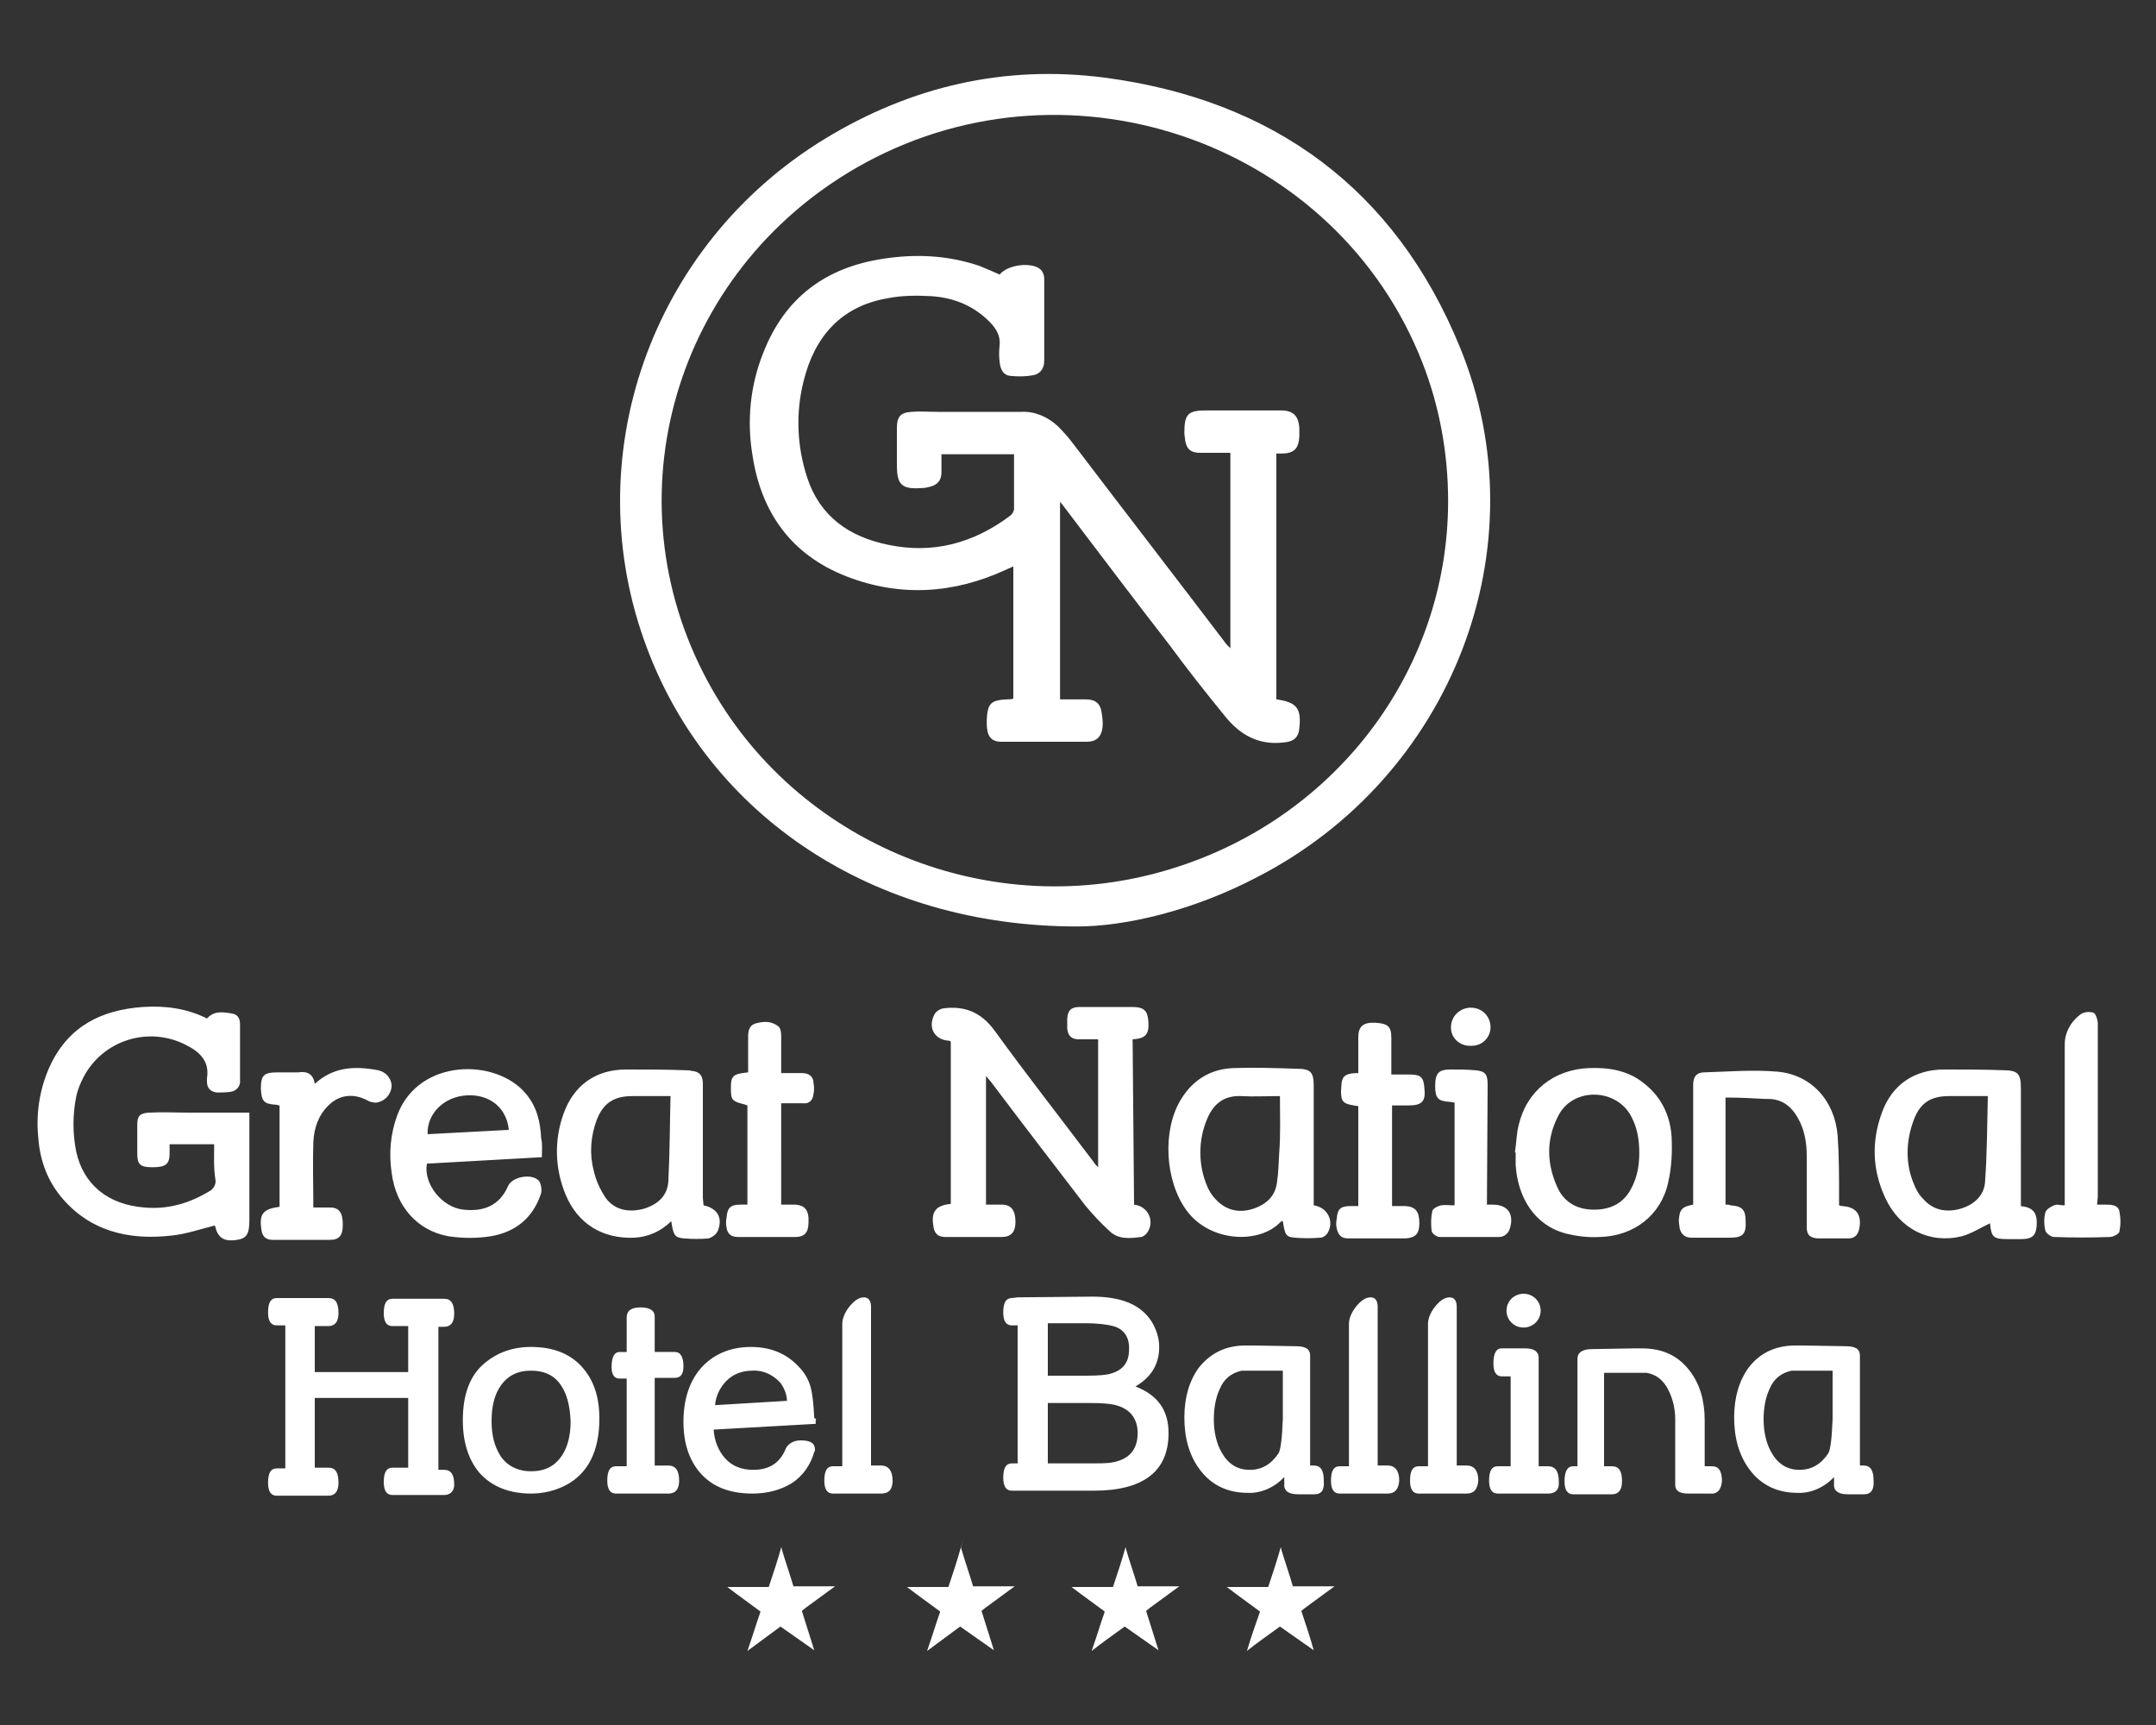 <?xml version="1.0" encoding="utf-8"?>
<!-- Generator: Adobe Illustrator 26.0.2, SVG Export Plug-In . SVG Version: 6.00 Build 0)  -->
<svg version="1.1" xmlns="http://www.w3.org/2000/svg" xmlns:xlink="http://www.w3.org/1999/xlink" x="0px" y="0px"
	 viewBox="0 0 300 240" style="enable-background:new 0 0 300 240;" xml:space="preserve">
<rect x="0" y="0" width="300" height="240" fill="#333333" stroke="none"/>
<style type="text/css">
	.st0{fill:#FFFFFF;}
</style>
<g id="Layer_2">
</g>
<g id="Layer_1">
	<g>
		<g id="Layer_1-2">
			<path class="st0" d="M149.9,128.9c-28.5,0-51.2-15.5-59.9-38.8c-9.9-26.3,0.5-56,24.8-70.8c12-7.3,25-10.3,38.9-8.5
				c23.5,3.1,40.4,15.5,49.4,37.4c11.5,27.9-1.1,60-28.3,73.9C166,126.7,156.6,128.9,149.9,128.9z M201.5,69.7
				c0-6.6-1.2-13.2-3.6-19.3C186,20.1,149.4,7,120.5,22.6c-25.9,14-35.8,45.3-22.6,71.1c11.8,23.1,38.9,34.7,64,27.5
				C185.4,114.5,201.5,93.6,201.5,69.7z"/>
			<path class="st0" d="M157.8,167.6c1.9,0.2,2.9,2.2,1.9,3.8c-0.2,0.3-0.5,0.6-0.9,0.7c-1.6,0.2-3.2,0.4-4.5-0.9
				c-1.2-1.1-2.3-2.3-3.3-3.5c-4.3-5.6-8.6-11.2-12.9-16.9c-0.2-0.3-0.5-0.6-0.9-1.1v17.9c0.7,0,1.4,0,2.2,0c1.3,0,1.9,0.8,1.9,2.4
				c0,1.4-0.6,2.1-1.9,2.1c-2.6,0-5.2,0-7.9,0c-0.9,0-1.4-0.4-1.6-1.3v-0.1c-0.4-2.1,0.3-3,2.4-3.2v-22.6c-0.1,0-0.1-0.1-0.2-0.1
				c-2.1-0.1-3.1-1.9-2-3.8c0.3-0.4,0.7-0.6,1.1-0.7c3-0.4,5.3,0.5,7.2,3.1c4.5,6.2,9.2,12.2,13.8,18.3c0.1,0.2,0.3,0.4,0.6,0.7
				v-17.8c-0.9,0-1.8,0-2.7,0c-1,0-1.5-0.5-1.6-1.5c0-0.5,0-0.9,0-1.4c0.1-1.2,0.6-1.6,1.8-1.6h7.2c1.7,0,2.2,0.5,2.3,2.1
				c0.1,1.7-0.4,2.3-2.2,2.4L157.8,167.6z M29.8,159.2h-6.2v1.3c0,1.5-0.6,1.9-2.4,1.9c-1.7,0-2.1-0.4-2.1-1.9v-4
				c0-1.2,0.3-1.6,1.6-1.7c1.9-0.1,3.7,0,5.6,0h8.4v15c0,1.9-0.4,2.5-1.7,2.7c-1.9,0.3-2.7-0.3-3.1-2c-2,0.5-4,1.2-6,1.4
				c-6,0.7-11.5-0.6-15.5-5.5c-2-2.5-2.9-5.3-3.1-8.4c-0.3-3.4,0.3-6.9,1.8-10c2.6-5.3,7.1-7.5,12.8-7.9c3.1-0.2,6.1,0.2,8.9,1.6
				c1-1.1,2.2-0.9,3.4-0.7c0.8,0.1,1.2,0.6,1.2,1.5c0,2.6,0,5.2,0,7.8c0.1,0.8-0.5,1.5-1.3,1.6c-0.6,0.1-1.3,0.1-1.9,0.1
				c-0.9-0.1-1.4-0.6-1.4-1.5c0-0.2,0-0.4,0-0.5c0.4-2.4-1.1-3.7-2.9-4.6c-5.2-2.7-11.6-0.7-14.3,4.5c-0.4,0.8-0.8,1.7-1,2.7
				c-0.5,2.5-0.5,5.1,0,7.6c1,4.6,4.4,7.4,9.5,7.8c3.3,0.3,6.3-0.6,9.1-2.3c0.5-0.3,0.8-0.8,0.8-1.4
				C29.7,162.5,29.8,160.9,29.8,159.2z M75.4,161l-16,0.9c-0.5,2.8,2.1,6.1,5.1,6.4c2.7,0.3,5-0.5,6.2-3.3c0.6-1.3,3.3-1.8,4.3-0.7
				c0.3,0.4,0.4,1.2,0.3,1.7c-1.1,3.4-3.5,5.4-7,6c-1.9,0.3-3.9,0.3-5.9,0c-4.4-0.8-7.3-4.2-7.9-8.8c-0.4-2.7-0.2-5.4,0.8-8.1
				c3-7.9,13.8-7.9,17.9-2.9c1.5,1.8,2,3.9,2.1,6.2C75.5,159.1,75.4,160,75.4,161z M70.8,157.2c-0.3-3.1-2.7-5-5.9-4.8
				c-3.1,0.2-5.5,2.5-5.4,5.4L70.8,157.2z M281.2,167.8c1.7,0.2,2.3,0.9,2.2,2.7c-0.1,1.4-0.6,1.9-2.2,1.9h-1.7
				c-2.1,0-2.4-0.2-2.6-2.2c-1.3,0.6-2.5,1.4-3.9,1.8c-4.5,1.1-8.7-1-10.7-5.4c-1.8-3.9-1.9-7.9-0.4-11.9c1.4-3.8,4.5-5.9,8.6-5.9
				c2.7,0,5.5,0,8.2,0.1c2.1,0,2.5,0.5,2.5,2.5V167.8L281.2,167.8z M276.6,152.5h-5.4c-2.5,0-4,0.9-4.9,3.3c-1.1,2.9-1.2,6.1,0,8.9
				c0.3,0.8,0.7,1.5,1.3,2.1c1.4,1.6,3.2,1.9,5.1,1.4c1.8-0.5,3.3-1.7,3.5-3.6C276.5,160.6,276.5,156.6,276.6,152.5L276.6,152.5z
				 M97.9,167.7c1.9,0.4,2.7,1.7,2,3.5c-0.2,0.5-0.7,0.9-1.3,1.1c-1.1,0.1-2.3,0.1-3.4,0c-1.3-0.1-1.5-0.4-1.8-2.4
				c-1.4,1.4-3.2,2.2-5.1,2.3c-4.4,0.2-7.9-1.9-9.6-6c-1.5-3.6-1.6-7.6-0.3-11.2c1.4-4,4.5-6.2,8.7-6.2c2.7,0,5.5,0,8.2,0.1
				c0.3,0,0.6,0,1,0.1c1.1,0.1,1.5,0.7,1.5,1.8c0,5.3,0,10.6,0,15.9L97.9,167.7z M93.3,152.5H88c-2.6,0-4.1,1-5,3.4
				c-0.8,2.2-1,4.6-0.4,6.9c0.3,1.4,0.9,2.7,1.7,3.9c1.3,1.7,3.2,2,5.2,1.5c2-0.6,3.4-1.8,3.5-3.9C93.2,160.4,93.2,156.5,93.3,152.5
				L93.3,152.5z M182.8,167.7c2,0.3,2.9,2.3,1.9,3.9c-0.2,0.3-0.6,0.6-1,0.6c-1.2,0.1-2.4,0.1-3.5,0c-1.3-0.1-1.4-0.4-1.7-2.3
				c-0.1,0-0.2,0-0.3,0.1c-2.9,3.1-9.8,2.9-13.1-1.6c-3-4.1-3.4-11.1-0.8-15.4c1.7-2.8,4.2-4.3,7.4-4.4c2.9-0.1,5.9,0,8.8,0.1
				c1.9,0,2.3,0.5,2.3,2.4L182.8,167.7L182.8,167.7z M178.1,152.5c-1.9,0-3.6,0.1-5.4,0c-2.3-0.1-3.8,1-4.7,3.1
				c-1.3,3-1.3,6.5,0,9.5c0.3,0.7,0.7,1.3,1.2,1.8c1.4,1.5,3.2,1.9,5.1,1.3c1.9-0.6,3.2-1.8,3.4-3.8c0.2-1.3,0.2-2.6,0.3-4
				C178.2,157.8,178.1,155.2,178.1,152.5L178.1,152.5z M240.1,152.7v14.9c0.3,0,0.5,0,0.7,0.1c1.6,0.1,2.1,0.6,2.1,2.2
				c0.1,1.8-0.4,2.3-2.2,2.3s-3.5,0-5.3,0c-1,0-1.5-0.5-1.7-1.4c0-0.3-0.1-0.6-0.1-1c0.1-1.5,0.4-1.9,2-2.2c0-0.4,0-0.7,0-1.1
				c0-5.2,0-10.4,0-15.6c0-1.1,0.5-1.7,1.5-1.7c3.4-0.1,6.8-0.4,10.2-0.1c4.7,0.4,8,4,8.4,8.9c0.2,2.8,0.2,5.6,0.2,8.4v1.3
				c0.1,0,0.3,0.1,0.4,0.1c2,0.1,2.8,1.2,2.4,3.2c-0.2,0.8-0.6,1.3-1.5,1.3c-1.4,0-2.9,0-4.3,0c-1.1-0.1-1.5-0.5-1.5-1.6v-9.9
				c0-1.8-0.3-3.6-1.2-5.2c-1-1.8-2.4-2.8-4.5-2.7C243.9,152.8,242,152.7,240.1,152.7z M210.8,160.3c0.2-1.2,0.2-2.5,0.5-3.7
				c1.1-4.8,4.9-7.8,9.8-8c2.7-0.1,5.3,0.3,7.5,2c2.5,1.9,3.8,4.5,4,7.6c0.1,2.1,0,4.3-0.5,6.4c-1,4.5-4.8,7.4-9.5,7.5
				c-1.6,0.1-3.2-0.1-4.8-0.5c-4.1-1.1-6.6-4.8-6.9-9.5c0-0.6,0-1.1,0-1.7L210.8,160.3z M228.1,160.4c0-1.9-0.3-3.7-1.3-5.4
				c-2.3-3.7-8.1-3.6-10,0.3c-1.7,3.3-1.6,6.7,0,10.1c1,2,2.8,2.9,5,2.9s4-0.8,5.1-2.8C227.8,163.9,228.1,162.2,228.1,160.4
				L228.1,160.4z M189,149.3v-5c0-1.5,0.7-2.1,2.4-2s2.2,0.5,2.2,2.1v5.1h2.6c1.5,0,1.9,0.4,2,1.9c0.2,1.8-0.3,2.4-2.2,2.4h-2.3v14
				c0.6,0,1.3,0,1.9,0c1.4,0.1,1.9,0.8,1.9,2.4c0,1.4-0.5,2-1.9,2.1c-2.7,0-5.3,0-8,0c-1,0-1.4-0.5-1.6-1.4c-0.1-0.4-0.1-0.9,0-1.3
				c0.1-1.4,0.5-1.8,2-1.8c0.3,0,0.6,0,1,0v-13.9c-2.1-0.3-2.4-0.5-2.4-2.1C186.7,150.1,186.6,149.3,189,149.3z M108.7,167.6
				c0.7,0,1.3,0,2,0c1.3,0.1,1.9,0.8,1.8,2.5c0,1.4-0.6,2-1.8,2c-2.7,0-5.4,0-8.1,0c-0.9,0-1.4-0.5-1.5-1.3c-0.1-0.5-0.1-0.9,0-1.4
				c0.1-1.3,0.5-1.8,1.9-1.8h1v-13.8c-0.7-0.3-1.5-0.3-2-0.8c-0.3-0.3-0.3-1.1-0.3-1.7c0-1.6,0.3-1.9,2.4-2.1c0-1.6,0-3.3,0-4.9
				c0-0.8,0.1-1.6,1-1.9c1.1-0.3,2.2-0.4,3.2,0.4c0.3,0.2,0.4,0.8,0.4,1.3c0,1.7,0,3.4,0,5.2c1,0,2,0,2.9,0c1,0,1.6,0.5,1.6,1.4
				c0.1,0.5,0.1,1,0,1.5c-0.1,0.9-0.6,1.4-1.5,1.3c-0.9,0-1.9,0-3,0V167.6z M43.8,150.8c2.6-2.4,5.6-2.5,8.8-1.9
				c1,0.2,1.8,1,1.9,2.1c0,1-0.7,2-1.7,2.3c-0.5,0.2-1,0.1-1.5-0.1c-1.9-1.1-4-1-5.6,0.6c-1.4,1.4-2,3.1-2.1,5.1c-0.1,3,0,5.9,0,9.1
				c0.8,0,1.6,0,2.3,0c1.3,0,1.8,0.7,1.8,2.4c0,1.5-0.5,2.1-1.8,2.1c-2.7,0-5.3,0-8,0c-0.9,0-1.4-0.5-1.5-1.3
				c-0.4-2.3,0.2-3,2.5-3.3v-14.1c-0.2,0-0.3-0.1-0.5-0.1c-1.7-0.1-2-0.5-2.1-2.2c0-1.9,0.4-2.3,2.3-2.3h2.9
				C42.7,149,43.6,149.4,43.8,150.8z M291.8,167.6h1.1c0.8,0,1.8,0,2,0.9c0.2,1,0.2,1.9,0,2.9c-0.1,0.3-0.9,0.7-1.3,0.7
				c-2.6,0.1-5.2,0.1-7.8,0c-0.4,0-1.1-0.5-1.2-0.9c-0.2-0.8-0.2-1.7,0-2.5c0.1-0.4,0.7-0.8,1.2-1c0.4-0.2,0.8,0,1.5,0v-22.4
				c0-1.6,0.8-3.1,2.1-4.1c0.5-0.4,1.2-0.5,1.9-0.3c0.3,0.1,0.6,1,0.6,1.5c0,8,0,16.1,0,24.1L291.8,167.6z M206.9,167.6
				c0.4,0,0.6,0,0.8,0c2.1,0,3,1.3,2.4,3.3c-0.2,0.7-0.8,1.2-1.5,1.2c-2.8,0-5.5,0-8.3,0c-0.4,0-1.1-0.5-1.1-0.9
				c-0.1-0.9-0.1-1.8,0.1-2.7c0.1-0.4,0.8-0.7,1.2-0.8c0.6-0.1,1.2,0,1.9,0v-14.3c-0.2,0-0.5-0.1-0.7-0.1c-1.6-0.1-2-0.5-2-2.2
				c0-1.8,0.5-2.3,2.1-2.3c1.2,0,2.3,0,3.4,0.1c1.5,0.1,1.8,0.6,1.8,2L206.9,167.6L206.9,167.6z M204.5,145.5
				c-1.4,0-2.6-1.1-2.6-2.5l0,0v-0.1c0-1.4,1.1-2.6,2.6-2.7h0.2c1.5,0,2.7,1.2,2.7,2.7s-1.2,2.6-2.6,2.6l0,0H204.5L204.5,145.5z"/>
			<path class="st0" d="M139.1,38.2c1.1-1.4,4.5-1.8,5.7-0.7c0.3,0.3,0.5,0.8,0.5,1.2c0,3.8,0,7.7,0,11.5c0,1-0.5,1.8-1.5,2
				c-1.1,0.2-2.1,0.2-3.2,0.1c-1-0.1-1.4-0.9-1.5-1.9c-0.1-0.8-0.1-1.6,0-2.4c0.1-1.2-0.4-2.1-1.1-2.9c-2.3-2.5-5.2-3.7-8.5-3.9
				c-2-0.1-4-0.1-6,0.3c-6.5,1.1-10.2,5.4-11.7,11.6c-1.1,4.4-0.9,9,0.5,13.3c1.8,5.5,5.9,8.3,11.3,9.4c6.2,1.3,11.8-0.2,16.9-4
				c0.3-0.2,0.5-0.5,0.6-0.9c0-2.5,0-5.1,0-7.7H131v2.5c0,1.1-0.5,1.7-1.5,2c-0.4,0.1-0.8,0.2-1.2,0.2c-2.8,0.2-3.5-0.4-3.5-3.2
				v-5.2c0-1.5,0.5-2.1,2-2.2c1.2-0.1,2.4,0,3.7,0c3.9,0,7.8,0,11.6,0c1.9-0.1,3.7,0.7,5.1,2c0.8,0.8,1.5,1.6,2.1,2.4
				c7,9.2,14.1,18.4,21.1,27.6c0.2,0.3,0.4,0.5,0.8,0.9V63H167c-1.3,0-1.9-0.5-2.1-1.8c0-0.3-0.1-0.6-0.1-1c0-2.6,0.5-3.1,3.1-3.1
				h10.3c1.7,0,2.5,0.7,2.6,2.5c0,0.4,0,0.7,0,1.1c-0.1,1.7-0.7,2.4-2.5,2.4c-0.2,0-0.4,0-0.7,0v34.2c2.8,0.4,3.5,1.2,3.2,4
				c-0.1,1.3-0.8,1.9-2.2,2c-3.4,0.4-6-1-8.1-3.6c-2.7-3.3-5.3-6.6-7.8-10c-4.9-6.3-9.7-12.7-14.5-19c-0.2-0.3-0.4-0.5-0.7-0.9v27.5
				h3.5c1.4,0,2.1,0.5,2.3,1.9c0.1,0.7,0.2,1.4,0.1,2.1c-0.2,1.3-0.9,1.9-2.2,1.9c-4,0-7.9,0-11.9,0c-1.1,0-1.7-0.5-1.9-1.5
				c-0.1-0.5-0.1-1-0.1-1.5c0.1-2.4,0.6-2.8,2.9-2.9c0.2,0,0.5,0,0.8-0.1V78.8l-1.1,0.5c-7.2,3.3-14.6,3.8-22.1,0.9
				c-7.7-3-11.9-8.9-13.1-16.9c-0.8-4.8-0.3-9.7,1.5-14.2c3-7.7,8.7-11.9,16.7-13.1c4.5-0.7,9-0.5,13.4,1
				C137.3,37.4,138.2,37.8,139.1,38.2z"/>
			<path class="st0" d="M61.8,208h-7.2c-0.8,0-1.2-0.6-1.2-1.8c0-1.4,0.4-2,1.2-2h2.2v-9.7h-13v9.7h1.9c1,0,1.4,0.7,1.4,2.1
				c0,1.2-0.5,1.8-1.4,1.8h-7.2c-0.8,0-1.2-0.6-1.2-1.8c0-1.4,0.4-2,1.2-2h1.2v-19.9h-1.2c-0.8,0-1.2-0.6-1.2-1.8c0-1.4,0.4-2,1.2-2
				h7.2c1,0,1.4,0.7,1.4,2.1c0,1.2-0.5,1.8-1.4,1.8h-1.9v6.4h13v-6.4h-2.2c-0.8,0-1.2-0.6-1.2-1.8c0-1.4,0.4-2,1.2-2h7.2
				c1,0,1.4,0.7,1.4,2.1c0,1.2-0.5,1.8-1.4,1.8H61v19.9h0.8c1,0,1.4,0.7,1.4,2.1C63.2,207.4,62.7,208,61.8,208z M78.8,206.6
				c-1.5,0.8-3.2,1.2-4.9,1.2c-3.1,0-5.5-1-7.2-2.9c-1.5-1.8-2.3-4.2-2.3-7.3c0-3.6,1-6.3,3.1-8c1.7-1.4,3.8-2.2,6.4-2.2
				c3,0,5.4,0.9,7.1,2.8c1.6,1.8,2.4,4.1,2.4,7.2C83.4,201.9,81.8,205,78.8,206.6z M78.1,192.8c-0.9-1.4-2.3-2.1-4.2-2.1
				c-1.9,0-3.3,0.7-4.3,2.2c-0.8,1.2-1.2,2.8-1.2,4.8s0.4,3.5,1.2,4.8c0.9,1.4,2.4,2.2,4.3,2.2s3.3-0.7,4.3-2.2
				c0.8-1.2,1.2-2.8,1.2-4.8C79.3,195.6,78.9,194,78.1,192.8L78.1,192.8z M93.9,191.7h-2.8v12.2H93c1,0,1.5,0.7,1.5,2.1
				c0,1.2-0.5,1.8-1.5,1.8h-7.3c-0.8,0-1.2-0.6-1.2-1.8c0-1.4,0.4-2,1.2-2h1.5v-12.2h-1c-0.7,0-1.1-0.5-1.1-1.6
				c0-1.4,0.4-2.1,1.1-2.1h1v-4.8c0-0.9,0.6-1.4,1.9-1.4s2,0.4,2,1.3v4.9h2.8c0.8,0,1.2,0.7,1.2,2C95.1,191.2,94.7,191.7,93.9,191.7
				z M113.5,197.6c0,0.2,0,0.3,0,0.5l-14.2,0.8c0.1,1.6,0.7,3,1.6,4c1,1.1,2.3,1.6,3.9,1.6c2.3,0,3.8-1,4.6-3.1c0.4-0.6,1.1-1,2-1
				c1.4,0,2,0.4,2,1.3c0,0.1,0,0.2-0.1,0.3c-0.5,1.8-1.6,3.4-3.2,4.4c-1.5,0.9-3.3,1.4-5.4,1.4c-3.1,0-5.5-0.9-7.2-2.8
				c-1.6-1.8-2.4-4.2-2.4-7.2s0.8-5.5,2.3-7.3c1.7-2,4.1-3.1,7.1-3.1c2.7,0,4.9,0.9,6.6,2.7c0.8,0.8,1.4,1.8,1.7,2.9
				c0.2,0.7,0.4,2.1,0.5,4.3C113.6,197.4,113.6,197.5,113.5,197.6z M108.6,192.4c-1-1.1-2.4-1.8-3.9-1.7c-1.3,0-2.6,0.4-3.6,1.4
				c-0.9,0.9-1.5,2.1-1.6,3.4l10-0.6C109.5,194,109.1,193.1,108.6,192.4z M122.6,207.8h-6.7c-0.8,0-1.2-0.6-1.2-1.8
				c0-1.4,0.4-2,1.2-2h1.3v-19.8c0-0.7,0.3-1.5,0.9-2.3c0.7-0.9,1.4-1.4,2.1-1.4c0.6,0,1,0.4,1,1.3v22.1h1.4c1,0,1.6,0.7,1.6,2.1
				C124.2,207.2,123.7,207.8,122.6,207.8z M141.6,180.5L141.6,180.5l10.4-0.1c4,0,6.7,1.1,8.2,3.4c0.7,1.1,1.1,2.4,1.1,3.6
				c0,2.4-1.1,4.2-3.3,5.5c3.1,1.2,4.6,3.3,4.6,6.5c0,5.3-3.5,8-10.4,8h-11.4c-0.8,0-1.2-0.6-1.2-1.8c0-1.4,0.4-2,1.2-2h0.8v-19.2
				h-0.8c-0.8,0-1.2-0.6-1.2-1.8c0-1.4,0.4-2,1.2-2L141.6,180.5L141.6,180.5z M154.9,184.5c-0.7-0.2-2.1-0.4-4-0.4h-5.1v7.3h5.5
				c1.5,0,2.7-0.1,3.3-0.3c1.7-0.5,2.5-1.6,2.5-3.3C157.2,186.1,156.4,184.9,154.9,184.5L154.9,184.5z M155.6,195.6
				c-0.9-0.3-2.2-0.4-3.9-0.4h-5.9v8.4h6.4c0.8,0,1.6,0,2.4-0.1c2.5-0.4,3.7-1.8,3.7-4.1C158.3,197.5,157.4,196.2,155.6,195.6
				L155.6,195.6z M182.9,207.9h-2.3c-1.2,0-1.8-0.4-1.9-1.1v-1.3c-1.3,1.4-3.2,2.3-5.1,2.2c-2.8,0-5.1-1.1-6.7-3.3
				c-1.4-1.9-2.1-4.3-2.1-7.2c0-2.8,0.7-5.1,2-6.9c1.6-2,3.7-3.1,6.5-3.1c0.4,0,0.7,0,1.1,0l5.9,0.1c1.4,0,2,0.4,2,1.3v15.3h0.5
				c1,0,1.4,0.7,1.4,2.1C184.3,207.3,183.9,207.9,182.9,207.9z M173.4,190.7h-0.6c-1.4,0.3-2.5,1.1-3.1,2.6
				c-0.6,1.3-0.8,2.8-0.8,4.2c0,1.8,0.4,3.4,1.1,4.6c0.9,1.6,2.2,2.4,3.9,2.4s3-0.8,4-2.3c0.3-0.5,0.5-2.1,0.6-4.8v-6.7H173.4z
				 M193.1,207.8h-6.7c-0.8,0-1.2-0.6-1.2-1.8c0-1.4,0.4-2,1.2-2h1.3v-19.8c0-0.7,0.3-1.5,0.9-2.3c0.7-0.9,1.4-1.4,2.1-1.4
				c0.6,0,1,0.4,1,1.3v22.1h1.4c1,0,1.6,0.7,1.6,2.1C194.6,207.2,194.1,207.8,193.1,207.8z M204.1,207.8h-6.7
				c-0.8,0-1.2-0.6-1.2-1.8c0-1.4,0.4-2,1.2-2h1.3v-19.8c0-0.7,0.3-1.5,0.9-2.3c0.7-0.9,1.4-1.4,2.1-1.4c0.6,0,1,0.4,1,1.3v22.1h1.4
				c1,0,1.6,0.7,1.6,2.1C205.6,207.2,205.1,207.8,204.1,207.8z M215.4,207.8h-7c-0.8,0-1.2-0.6-1.2-1.8c0-1.4,0.4-2,1.2-2h1.8v-12.5
				H209c-0.8,0-1.2-0.6-1.2-1.8c0-1.4,0.4-2.1,1.1-2.1h3c0.1,0,0.2,0,0.4,0c1.2,0,1.8,0.5,1.8,1.3V204h1.3c1,0,1.5,0.7,1.5,2.1
				C217,207.2,216.5,207.8,215.4,207.8z M212,184.7c-0.6,0-1.2-0.2-1.7-0.7c-0.9-0.9-0.9-2.4,0-3.3c0.4-0.4,1-0.7,1.7-0.7
				c0.6,0,1.2,0.2,1.7,0.7c0.9,0.9,0.9,2.4,0,3.3l0,0C213.3,184.4,212.7,184.7,212,184.7z M238,207.8h-3.1c-1.2,0-1.8-0.4-1.8-1.2
				v-9.1c0-1.4-0.3-2.8-0.9-4c-0.7-1.5-1.8-2.3-3.1-2.5h-5.9v13h1.1c1,0,1.4,0.7,1.4,2.1c0,1.2-0.5,1.8-1.4,1.8h-5.4
				c-0.8,0-1.2-0.6-1.2-1.8c0-1.4,0.4-2.1,1.2-2.1h0.6v-15c0-0.8,0.7-1.3,2-1.3l5.9-0.1c0.4,0,0.7,0,1.1,0c2.8,0,5,1,6.6,3.1
				c1.4,1.8,2.1,4.1,2.1,6.9v6.4h1c1,0,1.4,0.7,1.4,2.1C239.5,207.2,239,207.9,238,207.8z M259.4,207.9h-2.3c-1.2,0-1.8-0.4-1.9-1.1
				v-1.3c-1.3,1.4-3.2,2.3-5.1,2.2c-2.8,0-5.1-1.1-6.7-3.3c-1.4-1.9-2.1-4.3-2.1-7.2c0-2.8,0.7-5.1,2-6.9c1.5-2,3.7-3.1,6.5-3.1
				c0.4,0,0.7,0,1.1,0l5.9,0.1c1.4,0,2,0.4,2,1.3v15.3h0.5c1,0,1.4,0.7,1.4,2.1C260.8,207.3,260.3,207.9,259.4,207.9z M249.9,190.7
				h-0.6c-1.4,0.3-2.5,1.1-3.1,2.6c-0.6,1.3-0.8,2.8-0.8,4.2c0,1.8,0.4,3.4,1.1,4.6c0.9,1.6,2.2,2.4,3.9,2.4s3-0.8,4-2.3
				c0.3-0.5,0.5-2.1,0.6-4.8v-6.7H249.9z"/>
		</g>
		<path class="st0" d="M108.6,226.3l-4.6,3.4c0-0.1,0.1-0.2,0.1-0.3c0.6-1.7,1.1-3.4,1.7-5.1c0,0,0,0,0-0.1l-3.4-2.5l-1.2-0.9l0,0
			h5.7c0,0,0.1,0,0.1-0.1c0.6-1.8,1.2-3.6,1.7-5.4c0,0,0,0,0-0.1c0,0.1,0.1,0.3,0.1,0.4c0.5,1.7,1.1,3.4,1.6,5.1c0,0,0,0,0.1,0h5.7
			l0,0l-4.1,3l-0.5,0.4c0,0,0,0,0,0.1l1.7,5.4l0,0L108.6,226.3z M133.6,226.3l-4.6,3.4c0-0.1,0.1-0.2,0.1-0.3
			c0.6-1.7,1.1-3.4,1.7-5.1c0,0,0,0,0-0.1l-3.4-2.5l-1.2-0.9l0,0h5.7c0,0,0.1,0,0.1-0.1c0.6-1.8,1.2-3.6,1.7-5.4c0.9-2.7,0,0,0-0.1
			c0,0.1,0.1,0.3,0.1,0.4c0.5,1.7,1.1,3.4,1.6,5.1c0,0,0,0,0.1,0h5.7l0,0l-4.1,3l-0.5,0.4c0,0,0,0,0,0.1l0,0l1.7,5.4l0,0
			L133.6,226.3z M156.5,226.3c-1.5,1.1-3.1,2.2-4.6,3.4c0-0.1,0.1-0.2,0.1-0.3c0.6-1.7,1.1-3.4,1.7-5.1c0,0,0,0,0-0.1l-3.4-2.5
			l-1.2-0.9l0,0h5.7c0,0,0.1,0,0.1-0.1l0,0c0.6-1.8,1.2-3.6,1.7-5.4c0,0,0,0,0-0.1c0,0.1,0.1,0.3,0.1,0.4c0.5,1.7,1.1,3.4,1.6,5.1
			c0,0,0,0,0.1,0h5.7l0,0l-4.1,3l-0.5,0.4c0,0,0,0,0,0.1l1.7,5.4l0,0L156.5,226.3z M178.1,226.3c-1.5,1.1-3.1,2.2-4.6,3.4l0.1-0.3
			c0.5-1.7,1.1-3.4,1.7-5.1c0,0,0,0,0-0.1l-3.4-2.5l-1.2-0.9l0,0h5.7c0,0,0.1,0,0.1-0.1l0,0c0.6-1.8,1.2-3.6,1.7-5.4v-0.1
			c0,0.1,0.1,0.3,0.1,0.4c0.5,1.7,1.1,3.4,1.6,5.1c0,0,0,0,0.1,0h5.7l0,0l-4.1,3l-0.5,0.4c0,0,0,0,0,0.1c0.6,1.8,1.2,3.6,1.7,5.4
			l0,0L178.1,226.3z"/>
	</g>
</g>
</svg>
